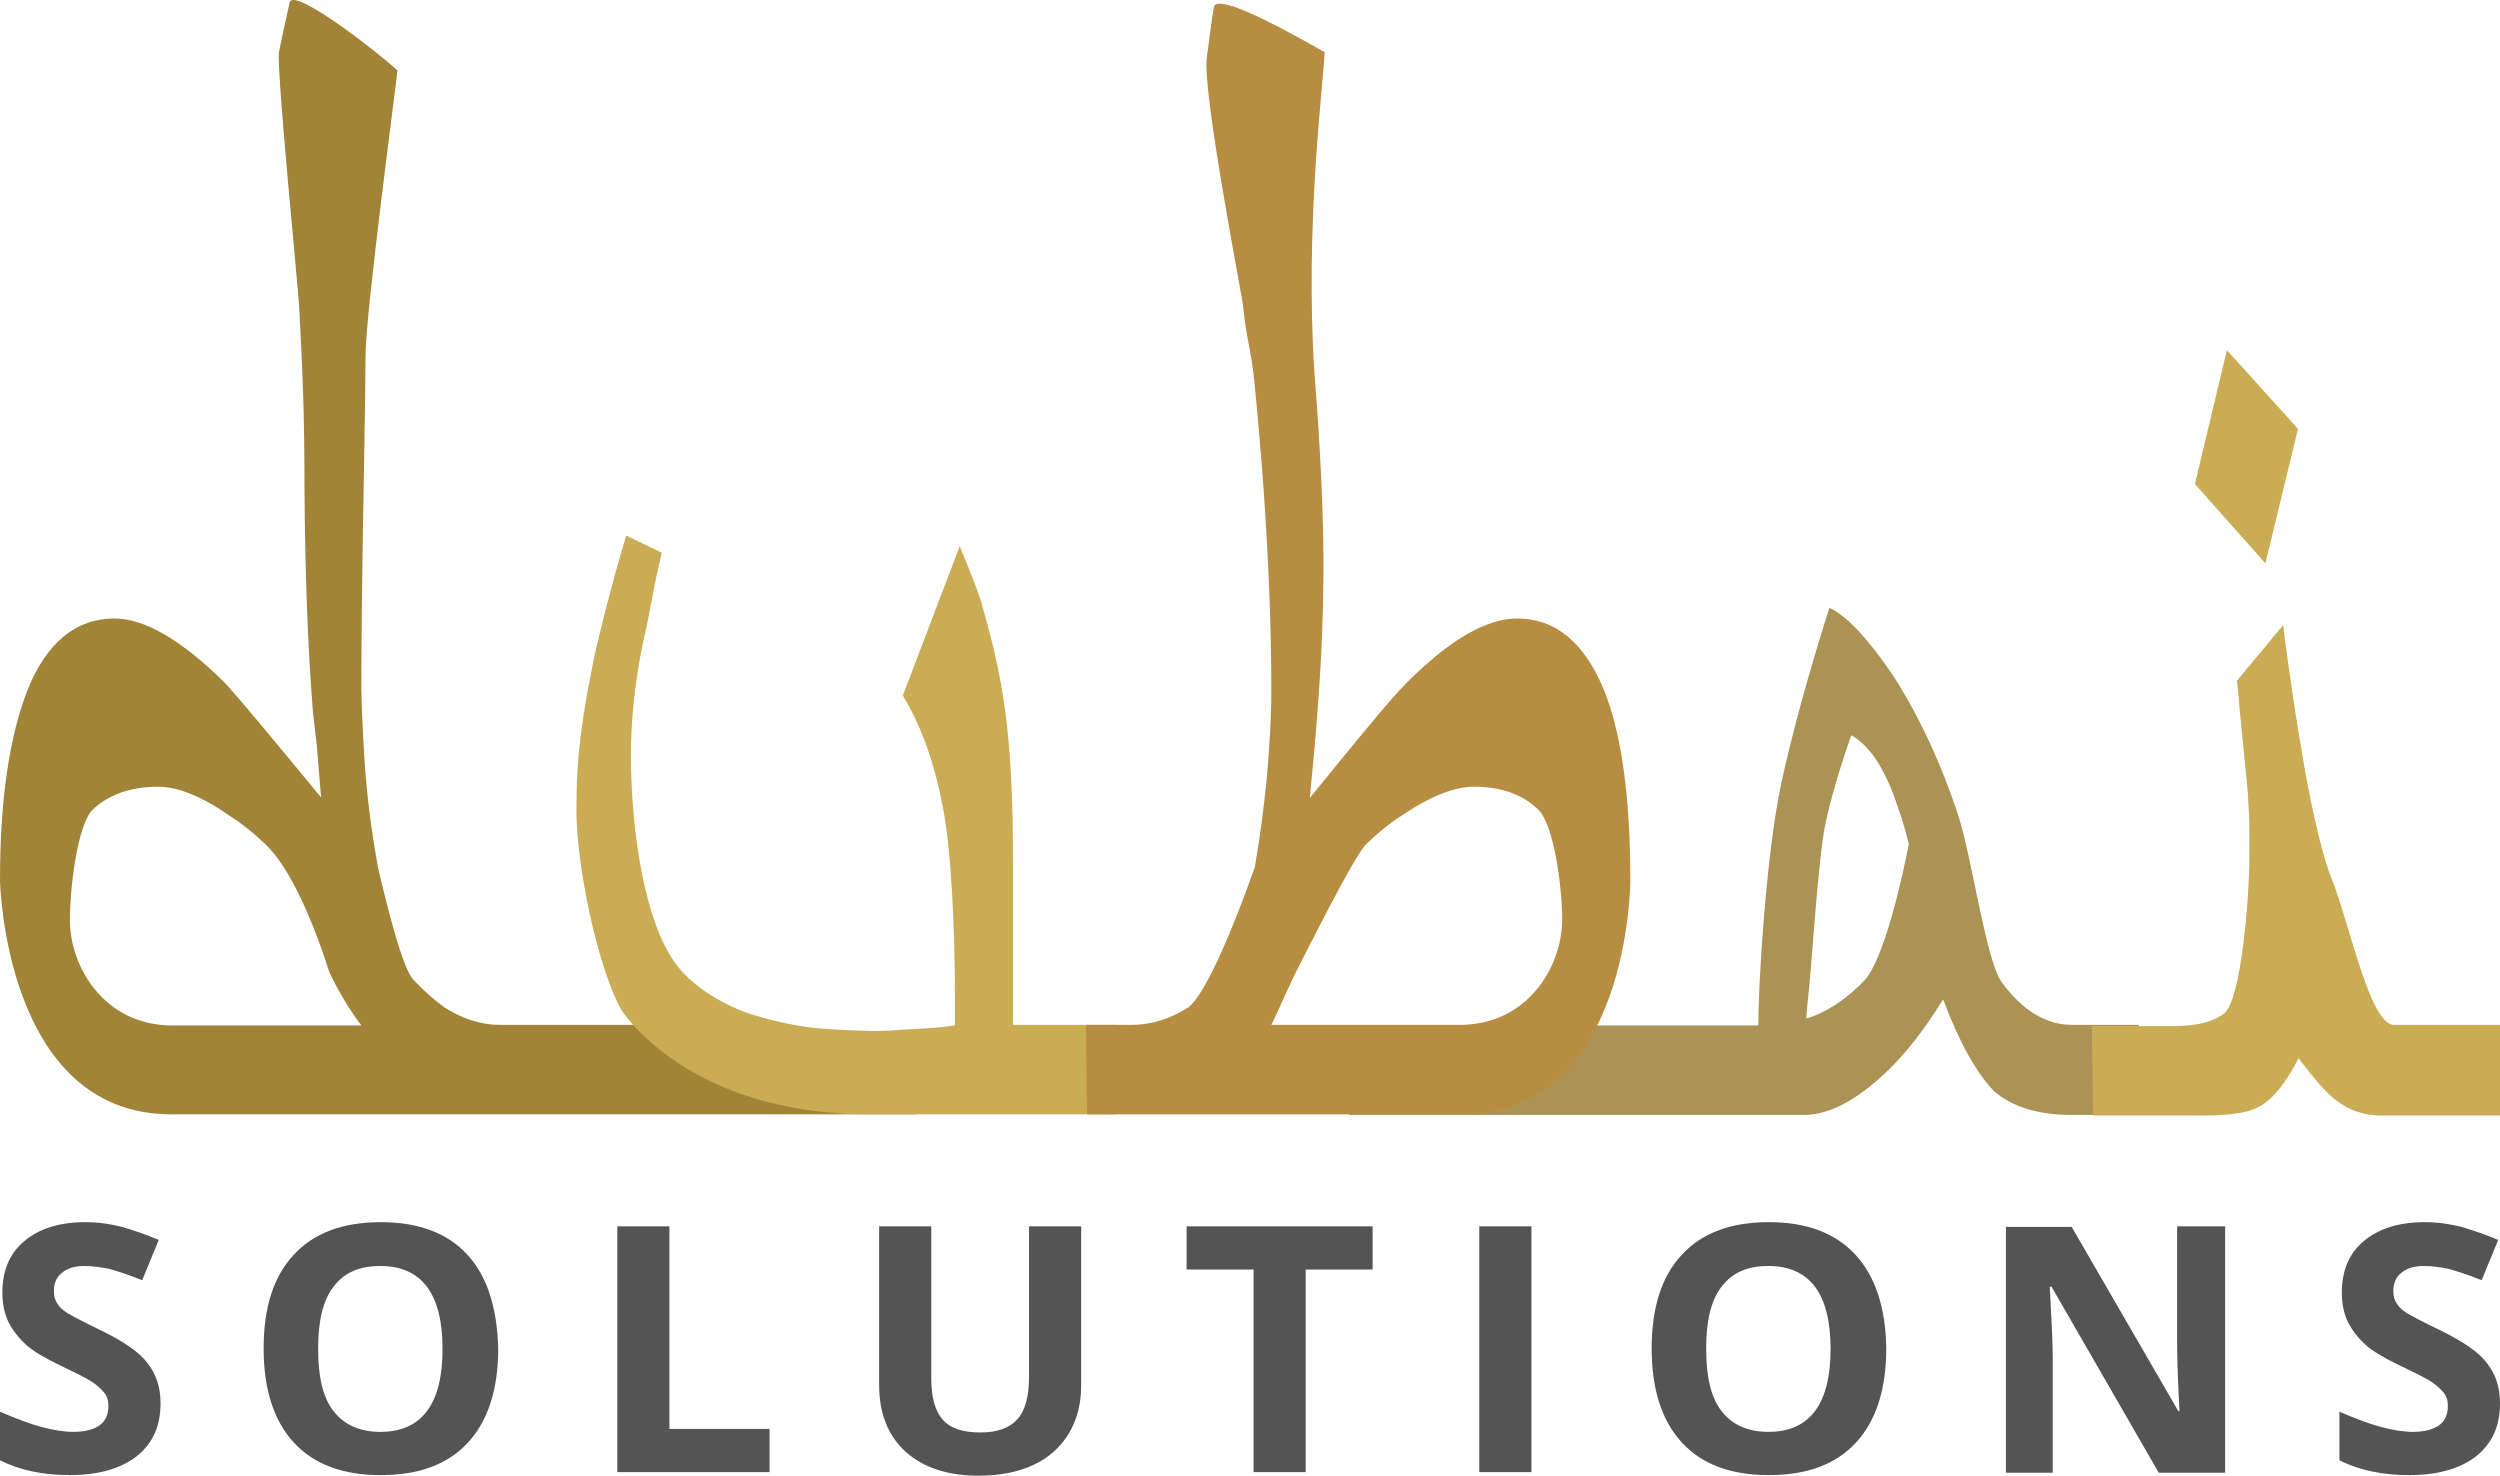 <?xml version="1.0" encoding="utf-8"?>
<!-- Generator: Adobe Illustrator 19.0.0, SVG Export Plug-In . SVG Version: 6.00 Build 0)  -->
<svg version="1.1" id="Layer_1" xmlns="http://www.w3.org/2000/svg" xmlns:xlink="http://www.w3.org/1999/xlink" x="0px" y="0px"
	 width="422px" height="249.1px" viewBox="61 -106.1 422 249.1" style="enable-background:new 61 -106.1 422 249.1;"
	 xml:space="preserve">
<style type="text/css">
	.st0{fill:#AA9355;}
	.st1{fill:#A18438;}
	.st2{fill:#C9AC53;}
	.st3{fill:#B68D41;}
	.st4{fill:#545454;}
</style>
<path id="XMLID_2_" class="st0" d="M383.2,36.4c-1,5.3-4.2,19.6-7.5,23c-3.2,3.4-7,5.7-9.8,6.4l0.2-2.5c0.7-5.5,1.7-23.7,3-30.2
	c0.9-4.3,2.4-9.4,4.4-15.1c2.4,1.4,4.3,3.8,5.9,7.2c0.6,1.2,1.2,2.7,1.8,4.5C381.9,31.6,382.6,33.8,383.2,36.4 M422,82V66.9h-11.2
	c-4.4,0-8.4-2.4-11.9-7.2c-2.6-3.4-5-20.8-7.3-28c-2.9-8.9-6.6-16.8-11-23.7c-4.2-6.2-7.8-10.1-10.8-11.5c-3.5,11-6.2,20.9-8.1,29.5
	c-2.6,12.2-3.9,34-3.9,41h-28l-41.3,15.1h69.7h2.9h4.4c3.4,0,7.1-1.6,11-4.7c2.4-1.9,4.6-4.1,6.6-6.5s4-5.2,5.9-8.3
	c2.7,7.2,5.6,12.4,8.6,15.5c3,2.6,7.4,4,13,4H422V82z"/>
<path id="XMLID_5_" class="st1" d="M122,67H90.1c-11.5,0-17.3-9.9-17.3-17.8c0-5.3,1.2-15.6,3.7-18.5c2.7-2.6,6.4-4,11.2-4
	c3.4,0,7.5,1.7,12.2,5c1.9,1.2,3.9,2.8,5.9,4.7c4.3,4.1,8.1,13.2,10.8,21.6C117.9,60.9,120.3,64.8,122,67 M215.7,82l-41.5-15.1
	h-28.8c-3.2,0-6.3-1-9.3-2.9c-1.7-1.2-3.5-2.8-5.3-4.7c-1.9-1.9-4.6-13-6-19c-0.9-5-1.6-9.9-2-14.7c-0.3-2.6-0.8-12.7-0.8-15.1
	c0-8.4,0.1-16.2,0.2-23.4c0.1-7.2,0.5-26.1,0.5-33.1s4.8-43,5.4-48.2c-3.8-3.5-17.6-14.1-18.2-11.5s-1.2,5.4-1.8,8.3
	c-0.5,2.6,3.2,39.5,3.4,43.1c0.6,11.5,0.9,17.9,0.9,31.1c0.1,13.2,0.5,25.5,1.4,37c0.2,1.7,0.4,3.7,0.7,6.1c0.2,2.4,0.4,5.3,0.7,8.6
	c-8.5-10.3-13.9-16.8-16.3-19.4C91.6,1.9,85.4-1.7,80.3-1.7c-6.5,0-11.5,4.1-14.7,12.2c-3,7.7-4.6,18.3-4.6,32
	c0,0,0.7,39.5,28.9,39.5H215.7z"/>
<path id="XMLID_8_" class="st2" d="M249.5,82V66.9H232V39.6c0-22.1-1.7-31.1-5.1-43.1c-0.3-1.4-1.6-4.9-3.9-10.4l-9.6,25.2
	c3.2,5.3,5.4,11.6,6.8,19.1c1.4,7.2,2,20.8,2,32.3V67c-4,0.5-3.8,0.4-8.7,0.7c-4.9,0.4-6.4,0.2-11.3,0c-4.9-0.2-9.6-1.1-14.1-2.5
	c-4.5-1.4-9.9-4.5-12.8-8.3c-5.6-7.2-7.8-23.3-7.8-35.5c0-6.2,0.7-12.8,2.2-19.8c0.6-2.6,1.1-5.1,1.5-7.4c0.4-2.3,1-4.6,1.5-7
	l-6-2.9c-1.5,5-2.6,9.2-3.5,12.6c-0.8,3.4-1.5,6-1.9,7.9c-2,10.1-3,16-3,25.9c0,9.4,3.6,26.6,7.6,33.7c0,0,11,17.6,41.8,17.6h24.7
	L249.5,82L249.5,82z"/>
<path id="XMLID_9_" class="st3" d="M324.7,49.1c0,7.9-5.8,17.8-17.3,17.8h-31.8c1.3-2.6,2.3-5.1,3.9-8.4
	c1.8-3.5,10.1-20.2,12.1-22.1c2-1.9,3.9-3.5,5.8-4.7c5-3.4,9.1-5,12.4-5c4.6,0,8.3,1.3,11,4C323.4,33.6,324.7,43.9,324.7,49.1
	 M307.7,82c28.5,0,28.5-39.5,28.5-39.5c0-14.1-1.5-24.8-4.4-32c-3.3-8.1-8.2-12.2-14.7-12.2c-5.2,0-11.4,3.6-18.6,10.8
	c-1.2,1.2-3.2,3.4-5.9,6.7c-2.7,3.2-6.2,7.5-10.5,12.8c0.3-3.4,0.6-6.2,0.8-8.6c0.2-2.4,0.4-4.4,0.5-6.1c0.7-8.9,1-17.1,1-24.8
	c0-8.6-0.5-19.3-1.5-32c-1.7-24.9,1.5-49.1,1.7-54.4c-4.3-2.4-18.2-10.4-18.7-7.6c-0.5,2.9-0.8,5.8-1.2,8.6
	c-0.7,5.8,5.6,38.3,6.1,41.6c0.7,6.7,1.3,7,1.9,12.7c0.6,5.8,1,11,1.4,15.8c1,13.4,1.5,25.7,1.5,36.7c0,4.6-0.3,9.6-0.8,15.1
	c-0.5,4.8-1.1,9.7-2,14.7c-2.8,8-8.1,21.5-11.3,23.7c-3,1.9-6.2,2.9-9.5,2.9h-7.7l0.2,15.1H307.7z"/>
<path id="XMLID_12_" class="st2" d="M483,82V66.9h-18.1c-4-0.7-7.3-17-10.2-24.4c-0.8-1.9-1.6-4.6-2.4-7.9
	c-0.8-3.4-1.6-7.1-2.3-11.1c-0.7-4.1-1.4-8.2-2-12.4c-0.6-4.2-1.2-8.1-1.6-11.7l-7.8,9.4c0.1,1,0.3,2.4,0.4,4.3
	c0.2,1.9,0.4,4,0.6,6.1c0.2,2.2,0.4,4.2,0.6,6.1s0.3,3.2,0.3,4c0.1,1.4,0.2,2.9,0.2,4.5v4.5c0,7.2-1.4,24.2-4.2,26.6
	c-1.7,1.4-4.5,2.2-8.5,2.2h-13.9l0.2,15.1H433c2.3,0,4.2-0.1,5.8-0.4c1.6-0.2,2.9-0.7,4.1-1.4c2.1-1.4,4.2-4.1,6.1-7.9
	c2.5,3.4,4.6,5.8,6.4,7.2c2.3,1.7,4.7,2.5,7.5,2.5h3H483V82z"/>
<polygon id="XMLID_14_" class="st2" points="436.9,-47 431.5,-24.4 443.4,-11 448.9,-33.7 "/>
<path id="XMLID_16_" class="st4" d="M480.8,124c-1.4-1.9-4.1-3.7-8-5.6c-2.9-1.4-4.8-2.4-5.6-2.9c-0.8-0.5-1.4-1.1-1.7-1.7
	c-0.4-0.6-0.5-1.3-0.5-2c0-1.2,0.4-2.3,1.3-3c0.9-0.8,2.2-1.2,3.8-1.2c1.4,0,2.8,0.2,4.3,0.5c1.4,0.4,3.3,1,5.5,1.9l2.8-6.8
	c-2.1-0.9-4.2-1.6-6.2-2.2c-2-0.5-4-0.8-6.2-0.8c-4.4,0-7.8,1.1-10.3,3.2c-2.5,2.1-3.7,5-3.7,8.7c0,2,0.4,3.7,1.1,5.1
	c0.8,1.5,1.8,2.7,3,3.8c1.3,1.1,3.2,2.2,5.7,3.4c2.7,1.3,4.5,2.2,5.4,2.8s1.5,1.2,2,1.8s0.7,1.4,0.7,2.2c0,1.5-0.5,2.6-1.5,3.3
	s-2.5,1.1-4.4,1.1c-1.6,0-3.4-0.3-5.3-0.8s-4.3-1.4-7.1-2.6v8.2c3.4,1.7,7.3,2.5,11.8,2.5c4.8,0,8.6-1.1,11.3-3.2
	c2.7-2.2,4-5.1,4-8.9C483,128.1,482.3,125.9,480.8,124 M436.4,100.9h-7.9v19.7c0,2.2,0.1,6.1,0.4,11.5h-0.2l-18-31.1h-11.1v41.5h7.9
	V123c0-2.4-0.2-6.3-0.5-11.9h0.3l18.1,31.4h11.2v-41.6H436.4z M351.6,111.1c1.8-2.4,4.4-3.5,7.9-3.5c7,0,10.5,4.7,10.5,14
	s-3.5,14-10.5,14c-3.5,0-6.1-1.2-7.9-3.5s-2.6-5.8-2.6-10.5S349.8,113.4,351.6,111.1 M374.2,105.7c-3.4-3.7-8.3-5.5-14.6-5.5
	c-6.4,0-11.3,1.8-14.7,5.5c-3.4,3.6-5.1,8.9-5.1,15.8c0,6.9,1.7,12.2,5.1,15.9s8.3,5.5,14.7,5.5c6.4,0,11.3-1.8,14.7-5.5
	c3.4-3.7,5.1-9,5.1-15.9C379.3,114.7,377.6,109.4,374.2,105.7 M319.5,100.9h-8.8v41.5h8.8V100.9z M281.4,108.2h11.3v-7.3h-31.4v7.3
	h11.3v34.2h8.8L281.4,108.2L281.4,108.2z M234.7,100.9v25.4c0,3.2-0.6,5.6-1.9,7.1c-1.3,1.5-3.4,2.3-6.3,2.3c-3,0-5.1-0.7-6.4-2.2
	c-1.3-1.5-1.9-3.8-1.9-7v-25.6h-8.8v26.8c0,4.8,1.5,8.5,4.4,11.2c3,2.7,7.1,4.1,12.4,4.1c3.5,0,6.6-0.6,9.2-1.8s4.6-3,6-5.3
	s2.1-5,2.1-8.1v-26.9H234.7z M190.9,142.4v-7.3H174v-34.2h-8.8v41.5H190.9z M117.3,111.1c1.8-2.4,4.4-3.5,7.9-3.5
	c7,0,10.5,4.7,10.5,14s-3.5,14-10.5,14c-3.5,0-6.1-1.2-7.9-3.5c-1.8-2.3-2.6-5.8-2.6-10.5S115.5,113.4,117.3,111.1 M139.9,105.7
	c-3.4-3.7-8.3-5.5-14.6-5.5c-6.4,0-11.3,1.8-14.7,5.5c-3.4,3.6-5.1,8.9-5.1,15.8c0,6.9,1.7,12.2,5.1,15.9c3.4,3.7,8.3,5.5,14.7,5.5
	c6.4,0,11.3-1.8,14.7-5.5s5.1-9,5.1-15.9C144.9,114.7,143.3,109.4,139.9,105.7 M85.9,124c-1.4-1.9-4.1-3.7-8-5.6
	c-2.9-1.4-4.8-2.4-5.6-2.9c-0.8-0.5-1.4-1.1-1.7-1.7c-0.4-0.6-0.5-1.3-0.5-2c0-1.2,0.4-2.3,1.3-3c0.9-0.8,2.2-1.2,3.8-1.2
	c1.4,0,2.8,0.2,4.3,0.5c1.4,0.4,3.3,1,5.5,1.9l2.8-6.8c-2.1-0.9-4.2-1.6-6.2-2.2c-2-0.5-4-0.8-6.2-0.8c-4.4,0-7.8,1.1-10.3,3.2
	c-2.5,2.1-3.7,5-3.7,8.7c0,2,0.4,3.7,1.1,5.1c0.8,1.5,1.8,2.7,3,3.8c1.3,1.1,3.2,2.2,5.7,3.4c2.7,1.3,4.5,2.2,5.4,2.8s1.5,1.2,2,1.8
	s0.7,1.4,0.7,2.2c0,1.5-0.5,2.6-1.5,3.3s-2.5,1.1-4.4,1.1c-1.6,0-3.4-0.3-5.3-0.8s-4.3-1.4-7.1-2.6v8.2c3.4,1.7,7.3,2.5,11.8,2.5
	c4.8,0,8.6-1.1,11.3-3.2c2.7-2.2,4-5.1,4-8.9C88.1,128.1,87.4,125.9,85.9,124"/>
</svg>
